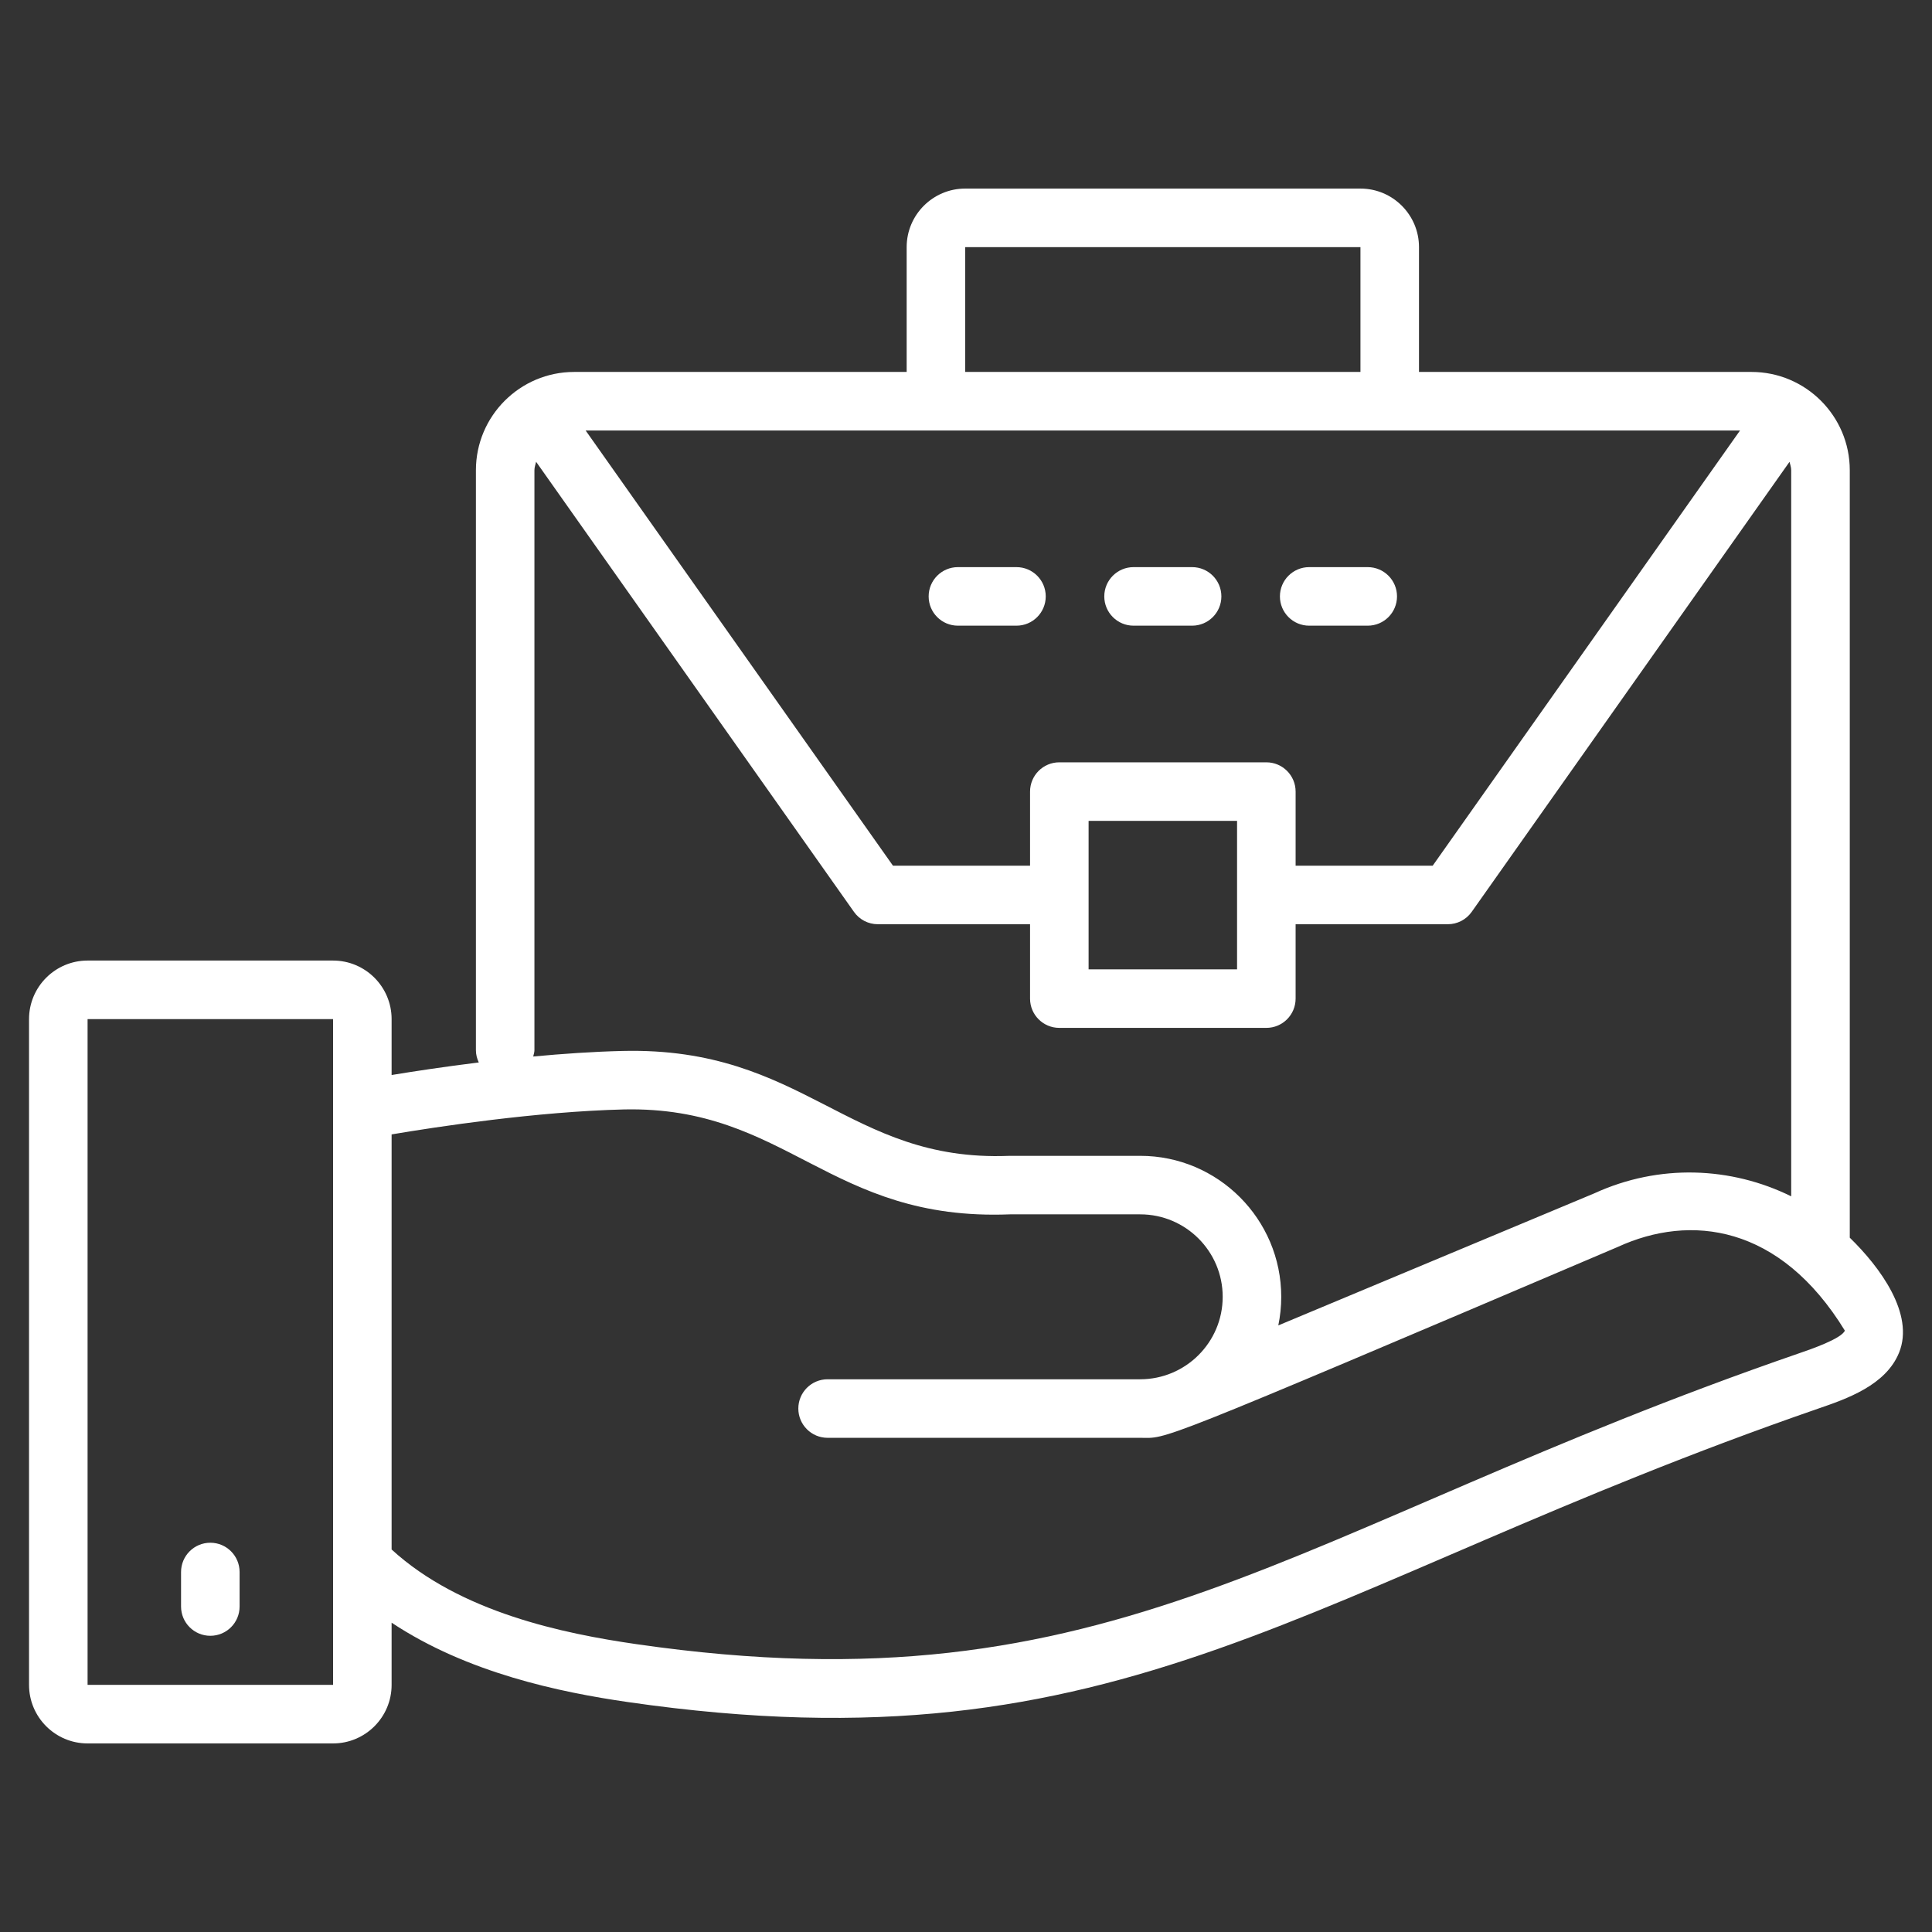 <svg id="Layer_1" height="512" viewBox="0 0 66 66" width="512" fill="#fff" xmlns="http://www.w3.org/2000/svg"><rect x="0" y="0" width="66" height="66" fill="#333333" stroke="none"/><g><g><path d="m63.191 42.281v-26.218c0-1.851-1.506-3.357-3.357-3.357h-11.359v-4.264c0-1.103-.897-2-2-2h-13.502c-1.103 0-2 .897-2 2v4.264h-11.358c-1.852 0-3.357 1.506-3.357 3.357v19.814c0 .151.038.29.098.418-1.189.147-2.231.306-2.978.429v-1.91c0-1.103-.897-2-2-2h-8.386c-1.103 0-2 .897-2 2v22.744c0 1.103.897 2 2 2h8.386c1.103 0 2-.897 2-2v-2.125c2.585 1.716 5.74 2.375 8.072 2.712 17.041 2.464 23.111-3.949 40.654-10.022.979-.336 2.318-.796 2.772-1.917.534-1.32-.659-2.928-1.685-3.925zm-19.931-16.239h-7.072c-.553 0-1 .448-1 1v2.531h-4.683l-10.499-14.867h39.436l-10.499 14.867h-4.683v-2.531c0-.552-.447-1-1-1zm-1 2v5.072h-5.072v-5.072zm-9.287-19.6h13.502v4.264h-13.502zm-14.716 27.435v-19.814c0-.103.036-.192.057-.288l10.858 15.375c.187.266.491.423.816.423h5.2v2.541c0 .552.447 1 1 1h7.072c.553 0 1-.448 1-1v-2.541h5.2c.325 0 .63-.158.816-.423l10.857-15.374c.021.096.057.185.057.288v24.804c-2.049-1.01-4.506-1.122-6.73-.1l-10.791 4.51c.065-.315.1-.642.1-.976 0-2.656-2.161-4.817-4.817-4.817l-4.492.001c-5.506.213-6.976-3.731-13.192-3.584-1.007.024-2.049.096-3.053.19.015-.072.042-.139.042-.215zm-15.265 21.681v-22.744h8.386c0 29.21 0 1.828.001 22.744zm58.463-11.326c-17.404 6.003-23.305 12.308-39.718 9.934-2.489-.36-6.014-1.085-8.359-3.233v-14.18c1.529-.258 4.949-.78 7.938-.853 5.582-.119 7 3.827 13.183 3.584h4.453c1.554 0 2.817 1.264 2.817 2.817 0 1.561-1.271 2.817-2.817 2.817h-10.68c-.553 0-1 .448-1 1s.447 1 1 1h10.68c.96 0 .187.347 16.312-6.52 2.485-1.142 5.541-.764 7.759 2.858-.117.278-1.171.64-1.568.776z"/><path d="m7.185 52.702c-.553 0-1 .448-1 1v1.179c0 .552.447 1 1 1s1-.448 1-1v-1.179c0-.552-.447-1-1-1z"/><path d="m34.724 19.374h-2c-.553 0-1 .448-1 1s.447 1 1 1h2c.553 0 1-.448 1-1s-.447-1-1-1z"/><path d="m40.724 19.374h-2c-.553 0-1 .448-1 1s.447 1 1 1h2c.553 0 1-.448 1-1s-.447-1-1-1z"/><path d="m46.724 21.374c.553 0 1-.448 1-1s-.447-1-1-1h-2c-.553 0-1 .448-1 1s.447 1 1 1z"/></g></g></svg>